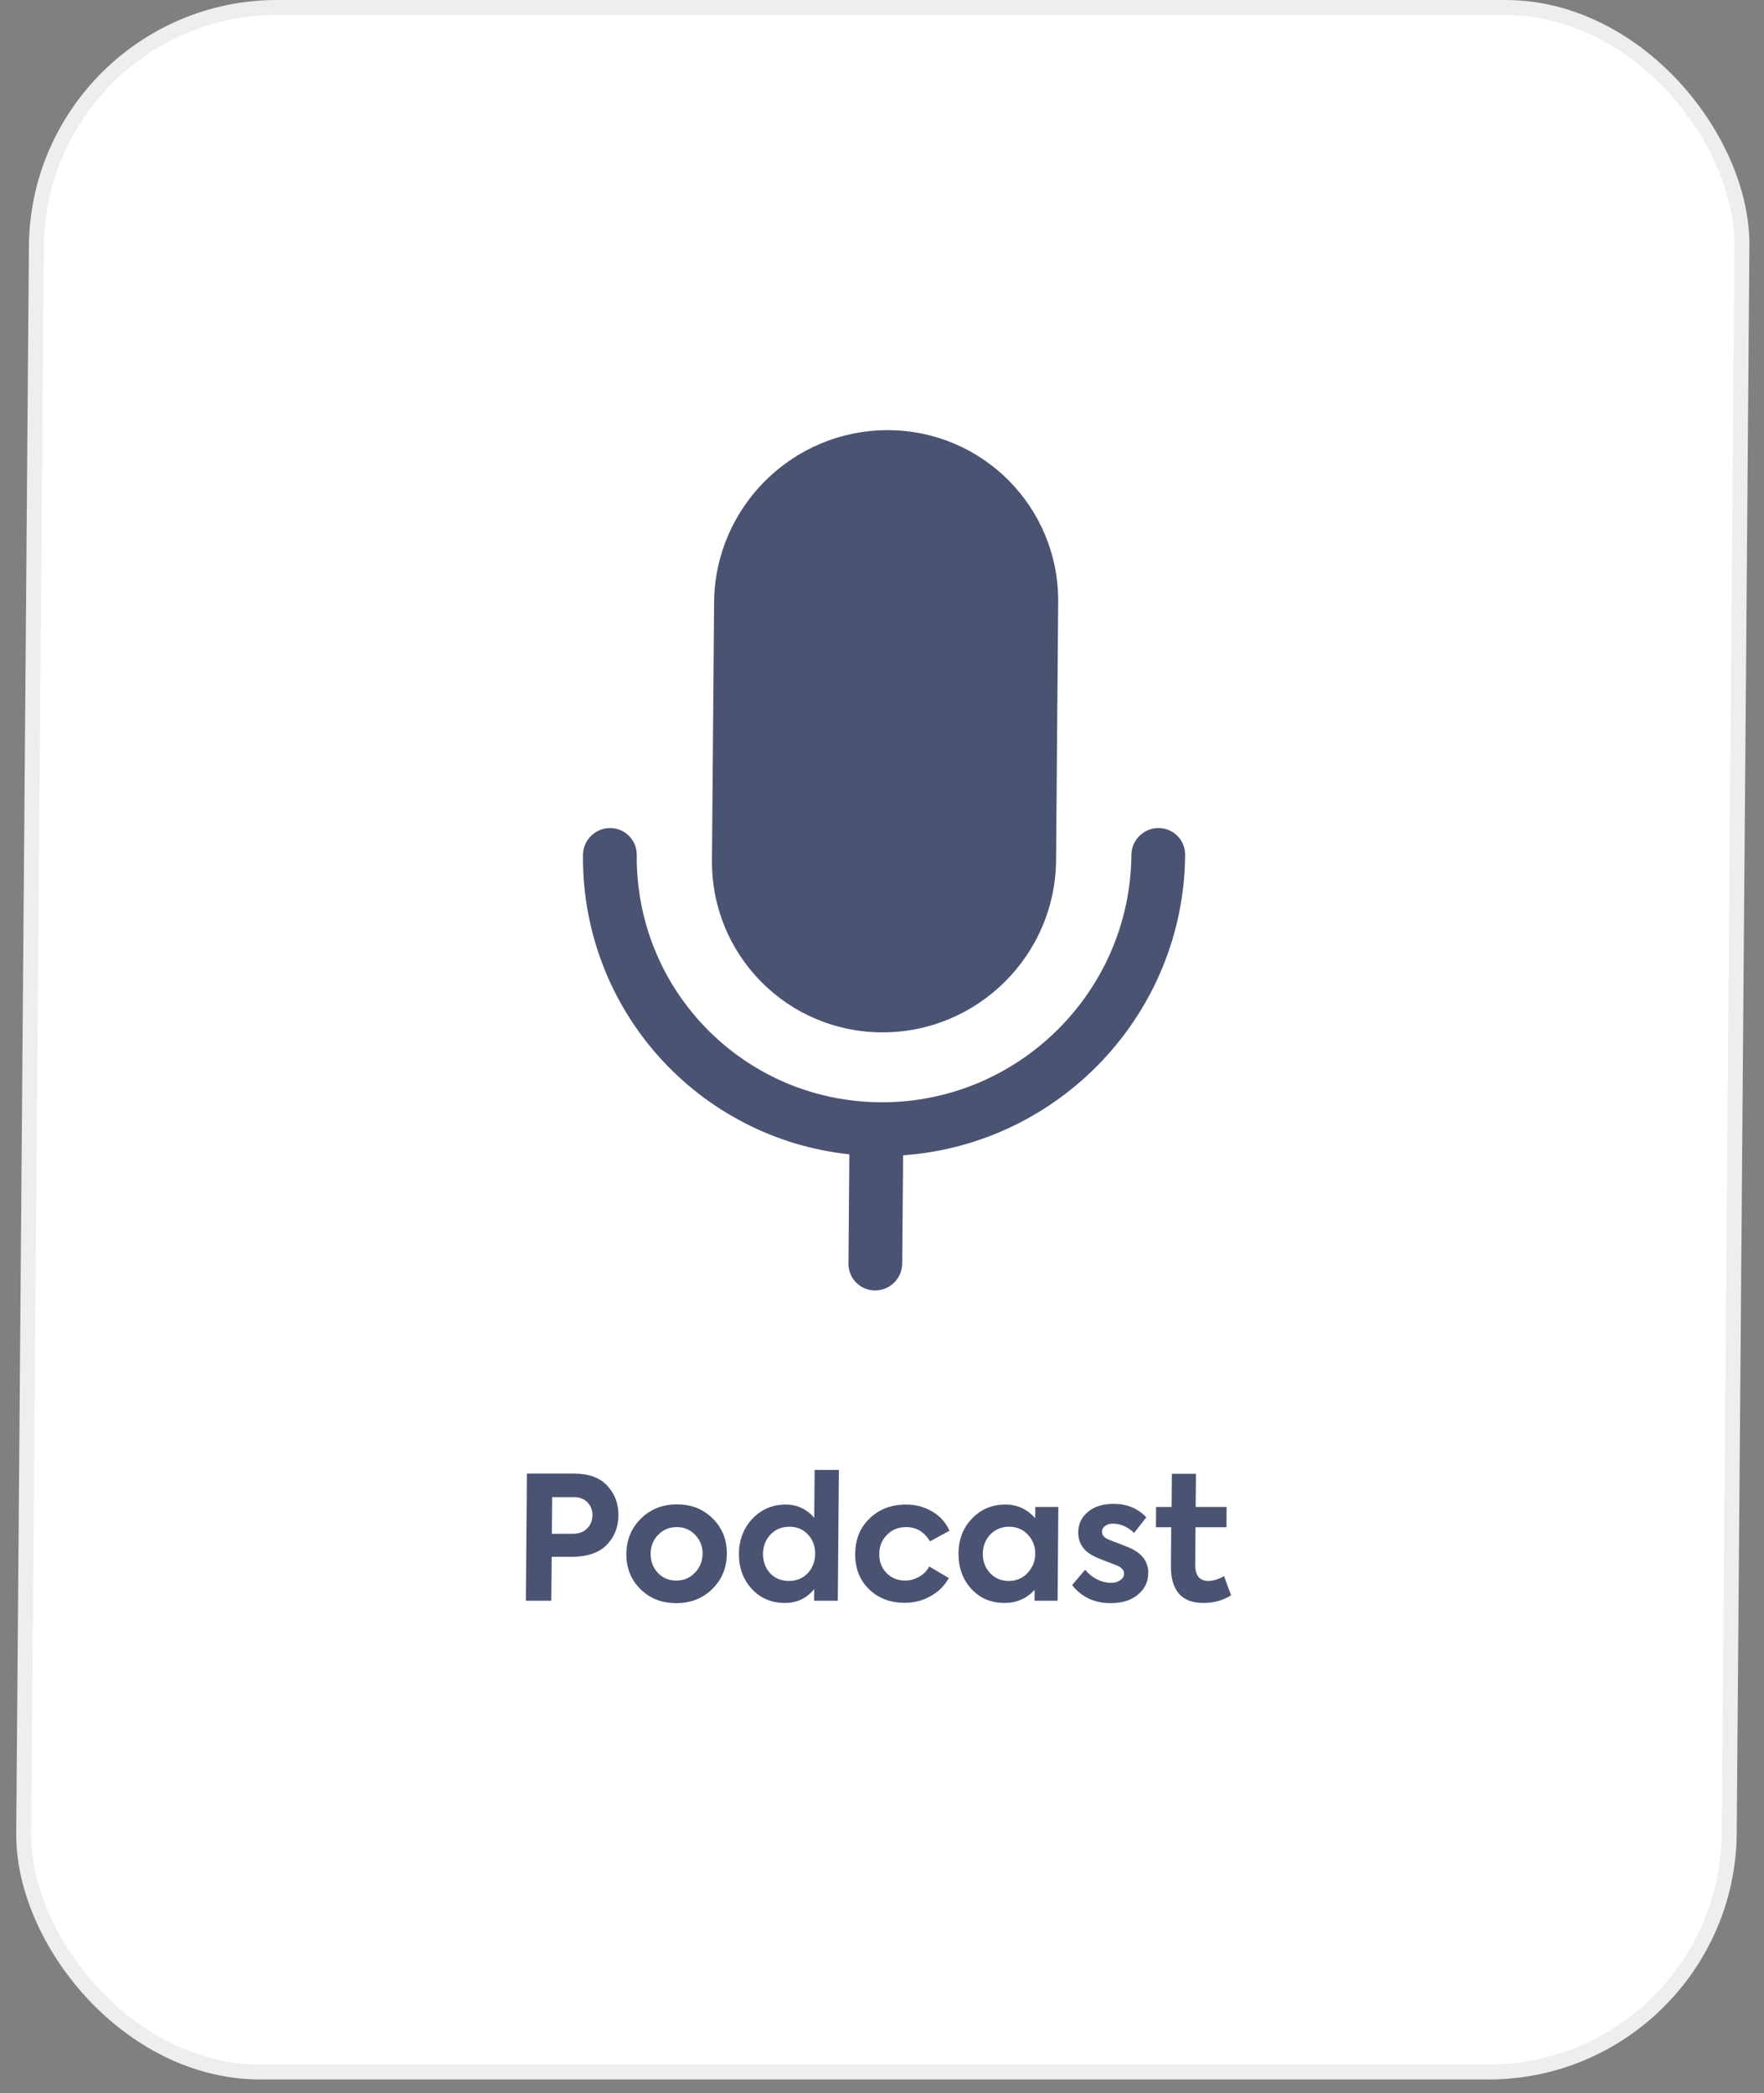 <svg width="118" height="140" viewBox="0 0 118 140" fill="none" xmlns="http://www.w3.org/2000/svg">
<rect x="0" y="0" width="118" height="140" fill="#808080" stroke="none"/>
<rect x="0.496" y="0.5" width="114.09" height="138.09" rx="15.956" transform="matrix(1 0 -0.008 1 2.07 1.68079e-05)" fill="white"/>
<path d="M59.371 28.772C53.015 28.772 47.82 33.925 47.768 40.281L47.626 57.544C47.574 63.9 52.685 69.052 59.041 69.052C65.397 69.052 70.592 63.9 70.644 57.544L70.786 40.281C70.838 33.925 65.728 28.772 59.371 28.772ZM60.412 77.274C70.87 76.536 79.192 67.823 79.279 57.184C79.287 56.191 78.489 55.386 77.495 55.386C76.502 55.386 75.691 56.191 75.682 57.184C75.607 66.321 68.14 73.728 59.002 73.728C49.865 73.728 42.519 66.321 42.594 57.184C42.602 56.191 41.804 55.386 40.81 55.386C39.817 55.386 39.005 56.191 38.997 57.184C38.912 67.578 46.716 76.133 56.816 77.21L56.756 84.517C56.748 85.51 57.546 86.315 58.539 86.315C59.533 86.315 60.344 85.51 60.353 84.517L60.412 77.274Z" fill="#4B5373"/>
<path d="M35.246 98.564H38.388C39.385 98.564 40.131 98.836 40.625 99.381C41.127 99.918 41.375 100.581 41.369 101.372C41.362 102.154 41.096 102.814 40.57 103.351C40.044 103.873 39.259 104.134 38.216 104.134H36.904L36.88 107.068H35.176L35.246 98.564ZM36.916 102.592H38.286C38.708 102.592 39.035 102.477 39.267 102.246C39.507 102.009 39.628 101.709 39.631 101.349C39.634 101.003 39.521 100.716 39.293 100.486C39.072 100.255 38.774 100.14 38.398 100.14H36.936L36.916 102.592ZM41.899 103.927C41.907 102.998 42.228 102.22 42.862 101.59C43.504 100.946 44.312 100.624 45.287 100.624C46.261 100.624 47.064 100.946 47.696 101.59C48.32 102.22 48.628 102.998 48.62 103.927C48.613 104.863 48.292 105.645 47.657 106.274C47.015 106.911 46.207 107.23 45.233 107.23C44.258 107.23 43.455 106.911 42.824 106.274C42.2 105.645 41.891 104.863 41.899 103.927ZM44.006 105.204C44.333 105.549 44.746 105.722 45.245 105.722C45.728 105.722 46.14 105.549 46.481 105.204C46.821 104.843 46.994 104.418 46.998 103.927C47.002 103.436 46.836 103.014 46.502 102.661C46.167 102.315 45.758 102.143 45.274 102.143C44.776 102.143 44.36 102.315 44.027 102.661C43.694 102.998 43.526 103.42 43.522 103.927C43.518 104.425 43.679 104.851 44.006 105.204ZM54.467 101.521L54.493 98.322H56.116L56.044 107.068H54.456L54.462 106.297C53.951 106.911 53.3 107.218 52.51 107.218C51.612 107.218 50.874 106.907 50.296 106.286C49.711 105.649 49.422 104.863 49.429 103.927C49.437 102.998 49.739 102.216 50.335 101.579C50.938 100.95 51.681 100.635 52.564 100.635C53.316 100.635 53.95 100.931 54.467 101.521ZM54.528 103.927C54.532 103.42 54.374 102.994 54.055 102.649C53.736 102.296 53.319 102.12 52.805 102.12C52.291 102.12 51.867 102.296 51.535 102.649C51.209 102.994 51.045 103.42 51.041 103.927C51.036 104.441 51.194 104.874 51.513 105.227C51.84 105.572 52.261 105.745 52.775 105.745C53.289 105.745 53.709 105.572 54.034 105.227C54.359 104.874 54.524 104.441 54.528 103.927ZM60.506 107.207C59.539 107.207 58.744 106.9 58.12 106.286C57.503 105.68 57.199 104.893 57.207 103.927C57.215 102.96 57.536 102.173 58.17 101.567C58.812 100.946 59.624 100.635 60.606 100.635C61.251 100.635 61.833 100.789 62.352 101.096C62.879 101.402 63.266 101.832 63.515 102.384L62.209 103.098C61.83 102.461 61.3 102.143 60.617 102.143C60.095 102.143 59.668 102.315 59.335 102.661C58.995 102.998 58.822 103.42 58.818 103.927C58.814 104.448 58.975 104.878 59.303 105.216C59.637 105.553 60.054 105.722 60.553 105.722C60.883 105.722 61.198 105.634 61.499 105.457C61.8 105.281 62.02 105.054 62.16 104.778L63.466 105.549C63.193 106.056 62.791 106.459 62.259 106.758C61.735 107.057 61.151 107.207 60.506 107.207ZM69.249 101.544L69.255 100.796H70.797L70.746 107.068H69.203L69.209 106.343C68.667 106.927 67.998 107.218 67.2 107.218C66.294 107.218 65.552 106.904 64.975 106.274C64.397 105.645 64.112 104.855 64.119 103.904C64.127 102.96 64.429 102.181 65.025 101.567C65.621 100.946 66.364 100.635 67.254 100.635C68.036 100.635 68.701 100.938 69.249 101.544ZM69.252 103.927C69.256 103.436 69.091 103.01 68.756 102.649C68.429 102.296 68.013 102.12 67.506 102.12C66.992 102.12 66.569 102.296 66.236 102.649C65.911 103.002 65.746 103.428 65.742 103.927C65.738 104.433 65.899 104.863 66.226 105.216C66.553 105.569 66.97 105.745 67.476 105.745C67.983 105.745 68.402 105.569 68.735 105.216C69.076 104.855 69.248 104.425 69.252 103.927ZM74.298 107.23C73.209 107.23 72.349 106.827 71.718 106.021L72.59 104.997C72.81 105.265 73.073 105.48 73.379 105.641C73.692 105.795 74.006 105.872 74.321 105.872C74.566 105.872 74.77 105.814 74.932 105.699C75.102 105.584 75.187 105.438 75.189 105.262C75.191 105.039 75.043 104.859 74.744 104.721C74.653 104.682 74.404 104.586 73.999 104.433C73.639 104.303 73.371 104.191 73.196 104.099C72.477 103.754 72.121 103.213 72.127 102.477C72.132 101.932 72.35 101.479 72.783 101.119C73.208 100.766 73.777 100.589 74.491 100.589C75.381 100.589 76.111 100.888 76.681 101.487L75.867 102.534C75.433 102.12 74.955 101.913 74.434 101.913C74.227 101.913 74.053 101.966 73.915 102.074C73.783 102.173 73.717 102.296 73.716 102.442C73.714 102.703 73.896 102.895 74.263 103.017C75.082 103.324 75.583 103.528 75.766 103.627C76.469 103.996 76.818 104.525 76.812 105.216C76.807 105.806 76.573 106.29 76.11 106.666C75.662 107.042 75.058 107.23 74.298 107.23ZM81.878 105.423L82.351 106.7C81.826 107.045 81.207 107.218 80.493 107.218C79.772 107.218 79.229 107.011 78.864 106.597C78.499 106.175 78.32 105.557 78.327 104.744L78.348 102.154H77.324L77.335 100.796H78.371L78.389 98.575H80L79.982 100.796H82.054L82.043 102.154H79.971L79.951 104.64C79.945 105.377 80.237 105.745 80.828 105.745C81.15 105.745 81.5 105.638 81.878 105.423Z" fill="#4B5373"/>
<rect x="0.496" y="0.5" width="114.09" height="138.09" rx="15.956" transform="matrix(1 0 -0.008 1 2.07 1.68079e-05)" stroke="#EEEEEE"/>
</svg>

